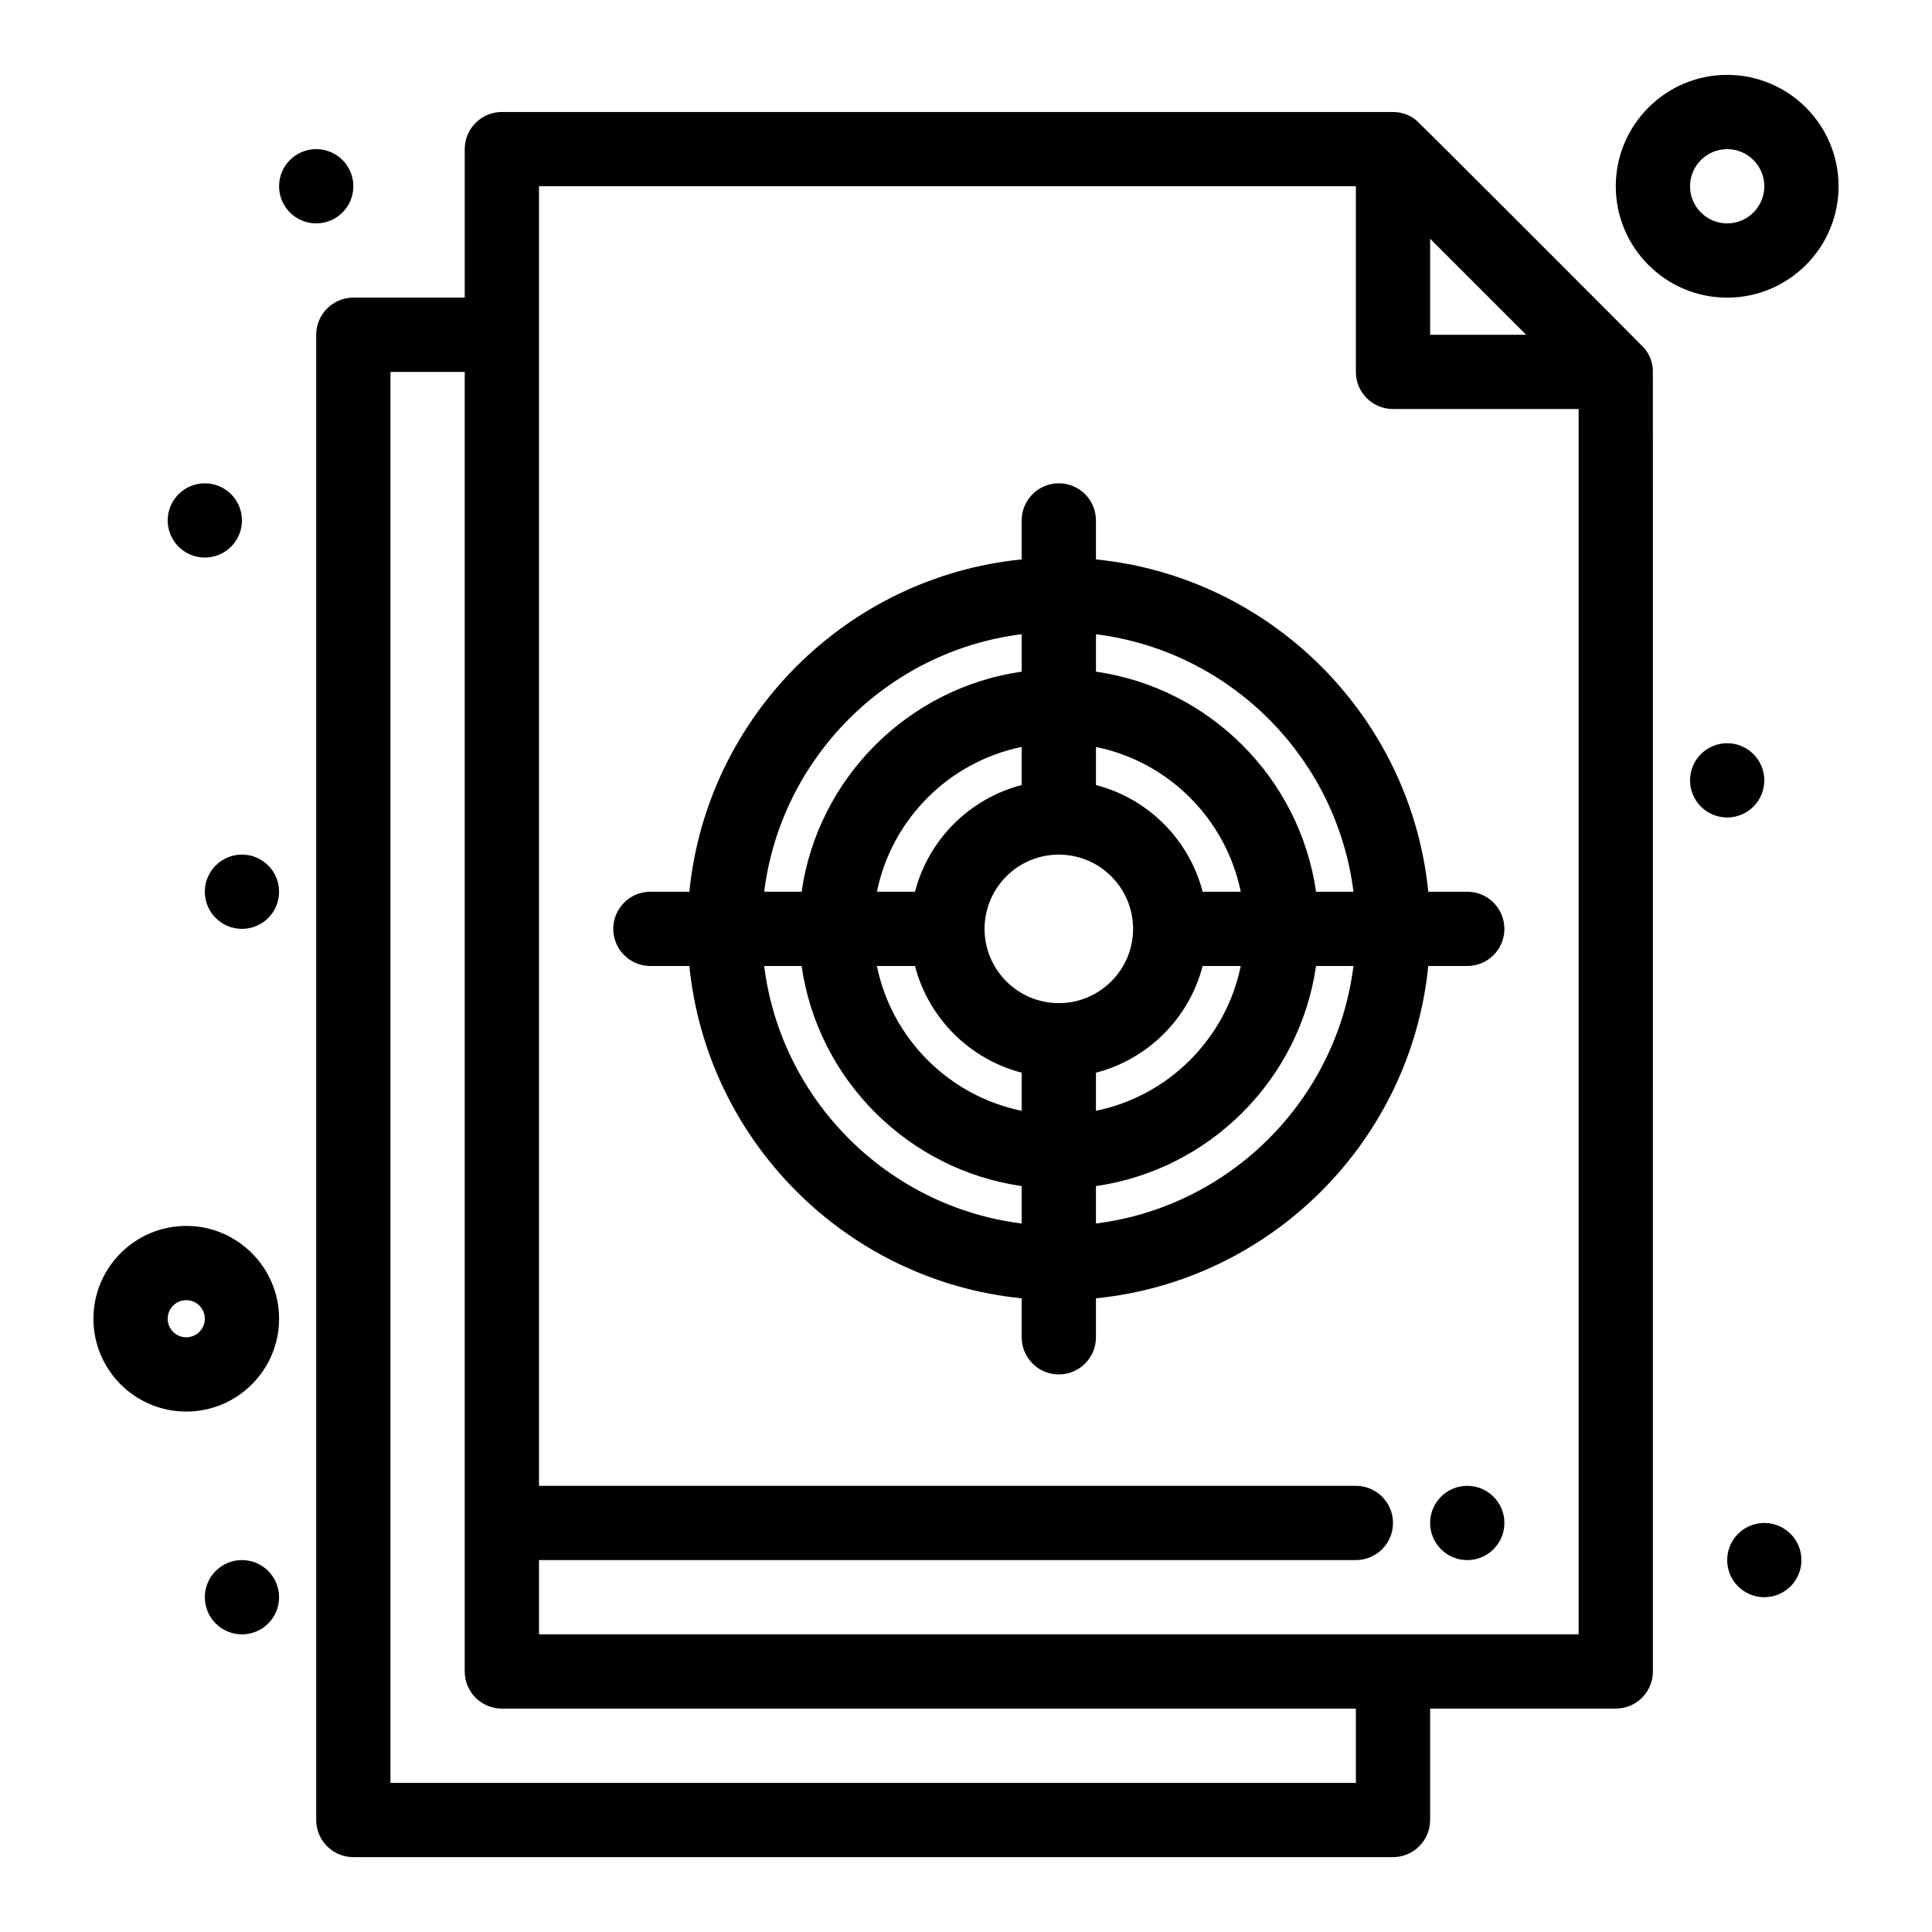 <?xml version="1.0" encoding="UTF-8"?>
<!-- Uploaded to: ICON Repo, www.svgrepo.com, Generator: ICON Repo Mixer Tools -->
<svg fill="#000000" width="800px" height="800px" version="1.1" viewBox="144 144 512 512" xmlns="http://www.w3.org/2000/svg">
 <g>
  <path d="m579.8 236.31c-0.359-0.438-59.637-59.801-60.621-60.562-1.789-1.398-3.949-2.07-6.019-2.07h-236.16c-5.434 0-9.84 4.406-9.84 9.84v39.359h-29.523c-5.434 0-9.84 4.406-9.84 9.84v393.6c0 5.434 4.406 9.84 9.84 9.84h275.52c5.434 0 9.84-4.406 9.84-9.84v-29.52h49.199c5.434 0 9.84-4.406 9.84-9.84-0.02-359.02 0.047-344.43-0.051-345.38-0.176-1.895-0.945-3.754-2.184-5.266zm-56.801-29.039 25.441 25.445h-25.441zm-19.68 409.21h-255.84v-373.92h19.68v344.4c0 5.434 4.406 9.84 9.84 9.84h226.32zm-216.48-39.363v-19.68h216.48c5.434 0 9.84-4.406 9.84-9.84s-4.406-9.84-9.84-9.84h-216.48v-344.4h216.48v49.199c0 5.434 4.406 9.84 9.84 9.84h49.199v324.72z"/>
  <path d="m217.96 380.32c0 5.434-4.406 9.84-9.84 9.84-5.434 0-9.84-4.406-9.84-9.84 0-5.438 4.406-9.844 9.84-9.844 5.434 0 9.84 4.406 9.84 9.844"/>
  <path d="m208.12 281.92c0 5.434-4.406 9.84-9.84 9.84s-9.84-4.406-9.84-9.84c0-5.434 4.406-9.84 9.84-9.84s9.84 4.406 9.84 9.84"/>
  <path d="m237.64 193.36c0 5.434-4.402 9.84-9.84 9.84-5.434 0-9.84-4.406-9.84-9.84 0-5.438 4.406-9.84 9.84-9.84 5.438 0 9.84 4.402 9.84 9.84"/>
  <path d="m621.4 557.44c0 5.438-4.406 9.84-9.84 9.84s-9.84-4.402-9.84-9.84c0-5.434 4.406-9.84 9.84-9.84s9.84 4.406 9.84 9.84"/>
  <path d="m542.68 547.6c0 5.438-4.406 9.84-9.84 9.84s-9.84-4.402-9.84-9.84c0-5.434 4.406-9.84 9.84-9.84s9.84 4.406 9.84 9.84"/>
  <path d="m611.56 350.8c0 5.438-4.406 9.84-9.84 9.84s-9.84-4.402-9.84-9.84c0-5.434 4.406-9.84 9.84-9.84s9.84 4.406 9.84 9.84"/>
  <path d="m217.96 567.28c0 5.438-4.406 9.84-9.84 9.84-5.434 0-9.84-4.402-9.84-9.84 0-5.434 4.406-9.84 9.84-9.84 5.434 0 9.84 4.406 9.84 9.84"/>
  <path d="m193.36 468.88c-13.566 0-24.602 11.035-24.602 24.602 0 13.566 11.035 24.602 24.602 24.602s24.602-11.035 24.602-24.602c-0.004-13.566-11.039-24.602-24.602-24.602zm0 29.52c-2.715 0-4.922-2.207-4.922-4.922 0-2.715 2.207-4.922 4.922-4.922s4.922 2.207 4.922 4.922c-0.004 2.715-2.211 4.922-4.922 4.922z"/>
  <path d="m601.72 163.84c-16.277 0-29.52 13.242-29.52 29.52 0 16.277 13.242 29.52 29.52 29.52s29.52-13.242 29.52-29.52c0-16.273-13.242-29.52-29.52-29.52zm0 39.363c-5.426 0-9.84-4.414-9.84-9.84s4.414-9.84 9.84-9.84 9.84 4.414 9.84 9.84-4.414 9.84-9.84 9.84z"/>
  <path d="m532.84 380.32h-10.332c-4.629-46.418-41.652-83.441-88.07-88.07v-10.332c0-5.434-4.406-9.84-9.84-9.84s-9.84 4.406-9.84 9.84v10.332c-46.418 4.629-83.441 41.652-88.07 88.07h-10.328c-5.434 0-9.84 4.406-9.84 9.84s4.406 9.84 9.84 9.84h10.332c4.629 46.418 41.652 83.441 88.07 88.07l-0.004 10.328c0 5.434 4.406 9.84 9.84 9.84s9.84-4.406 9.84-9.84v-10.332c46.418-4.629 83.441-41.652 88.07-88.07l10.332 0.004c5.434 0 9.84-4.406 9.84-9.84 0-5.438-4.406-9.84-9.84-9.84zm-30.156 0h-9.918c-4.328-30.117-28.207-53.996-58.324-58.324v-9.918c35.547 4.453 63.785 32.691 68.242 68.242zm-78.086 29.52c-10.852 0-19.68-8.828-19.68-19.68 0-10.852 8.828-19.68 19.68-19.68 10.852 0 19.68 8.828 19.68 19.68 0 10.852-8.828 19.68-19.68 19.68zm-9.84-57.797c-13.809 3.566-24.707 14.465-28.273 28.273h-10.094c3.922-19.25 19.121-34.445 38.371-38.371zm-28.273 47.957c3.566 13.809 14.465 24.707 28.273 28.273v10.098c-19.25-3.922-34.445-19.121-38.371-38.371zm47.953 28.273c13.809-3.566 24.707-14.465 28.273-28.273h10.098c-3.922 19.25-19.121 34.445-38.371 38.371zm28.277-47.953c-3.566-13.812-14.465-24.707-28.273-28.273v-10.094c19.25 3.922 34.445 19.121 38.371 38.371zm-47.957-68.246v9.918c-30.117 4.328-53.996 28.207-58.324 58.324h-9.918c4.457-35.547 32.695-63.785 68.242-68.242zm-68.242 87.926h9.918c4.328 30.117 28.207 53.996 58.324 58.324v9.918c-35.547-4.457-63.785-32.695-68.242-68.242zm87.922 68.242v-9.918c30.117-4.328 53.996-28.207 58.324-58.324h9.918c-4.453 35.547-32.691 63.785-68.242 68.242z"/>
 </g>
</svg>